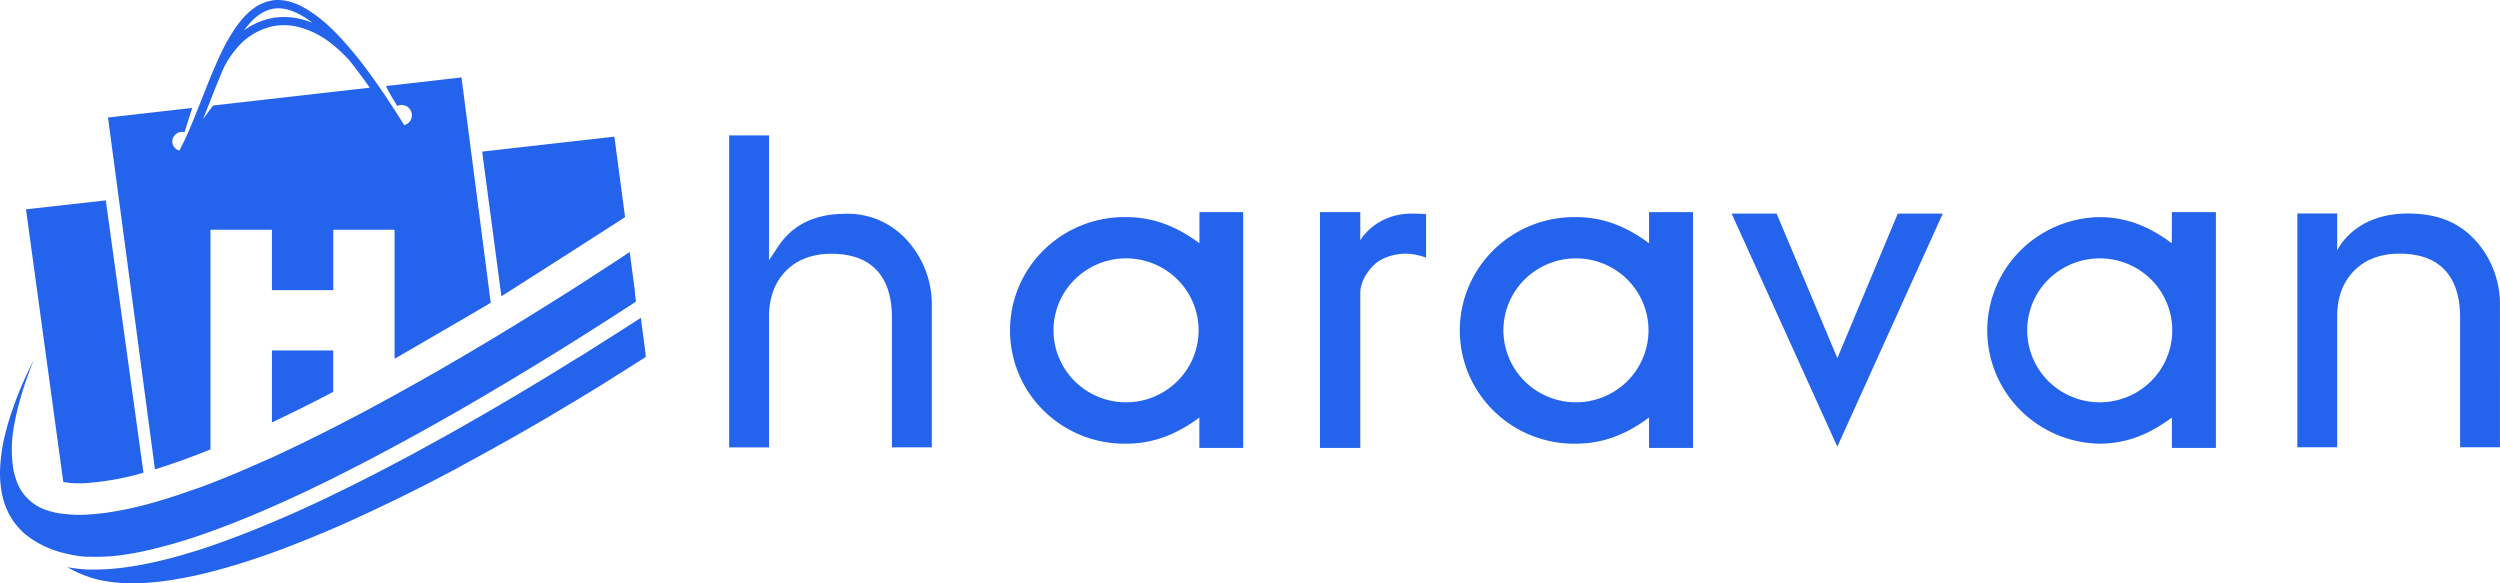 <svg xmlns="http://www.w3.org/2000/svg" width="120" height="28" viewBox="0 0 120 28" fill="none"><path d="M13.052 20.276a78.493 78.493 0 0 0 2.942-1.466v-1.988h-2.94l-.002 3.454ZM3.038 23.134c.204.038.412.06.62.062h.153c.133 0 .271 0 .41-.015a13.101 13.101 0 0 0 2.665-.491L5.078 9.618l-3.83.429 1.79 13.087Z" fill="#2463EB"/><path d="M7.438 22.53a33.168 33.168 0 0 0 2.664-.96V11.047l.021-.02h2.93v2.898h2.944V11.05l.022-.023h2.92v6.195s4.07-2.358 4.616-2.69L22.152 3.717l-3.627.413c.123.254.26.5.413.739.045.07.086.144.123.22a.426.426 0 0 1 .155-.046.505.505 0 0 1 .353.092.491.491 0 0 1 .126.658.5.5 0 0 1-.294.213c-.155-.252-.31-.496-.463-.732l-.018-.027a35.018 35.018 0 0 0-1.165-1.704 19.584 19.584 0 0 0-1.304-1.614c-.153-.164-.302-.328-.448-.468a7.201 7.201 0 0 0-1.102-.906c-.621-.415-1.185-.588-1.714-.55-.045 0-.09.012-.133.02-1 .164-1.713 1.091-2.331 2.294-.218.436-.423.908-.623 1.39-.136.336-.271.677-.404 1.016l-.195.492c-.138.349-.28.695-.425 1.03a15.49 15.49 0 0 1-.464.983.483.483 0 0 1-.287-.223.457.457 0 0 1 .086-.541.472.472 0 0 1 .447-.123c.098-.308.363-1.147.366-1.162l-4.04.46L7.438 22.53ZM13.054.43c.055-.012.11-.02.166-.024.42-.038.884.102 1.389.418.135.084.267.174.393.272a3.845 3.845 0 0 0-.5-.164 3.36 3.36 0 0 0-1.21-.097c-.078 0-.157.021-.235.036a3.29 3.29 0 0 0-1.344.588c.392-.542.833-.919 1.344-1.026L13.054.43ZM10.108 4.8c.205-.52.412-1.041.628-1.536a4.64 4.64 0 0 1 .613-.933 3.126 3.126 0 0 1 1.705-1.062 2.789 2.789 0 0 1 1.11-.01 4.188 4.188 0 0 1 1.832.907l.105.085.093.08c.188.164.374.348.56.548a24.108 24.108 0 0 1 .993 1.33l-7.52.856-.483.656c.025-.06.354-.892.364-.918m13.959 9.417c.167-.099 5.65-3.606 5.937-3.8l-.514-3.86-6.347.717.924 6.943Z" fill="#2463EB"/><path d="M4.222 26.72a9.102 9.102 0 0 0 1.851-.111c.351-.053.716-.125 1.092-.212.999-.235 1.982-.53 2.944-.883l.023-.008a46.588 46.588 0 0 0 2.914-1.172 56.187 56.187 0 0 0 2.307-1.07c.213-.102.425-.205.636-.31l.666-.338c.76-.383 1.519-.78 2.271-1.188.956-.512 1.9-1.04 2.822-1.565l.123-.07.129-.073a178.477 178.477 0 0 0 4.845-2.9c.313-.194.619-.384.914-.571.602-.379 1.685-1.072 1.685-1.072s.77-.492 1.084-.702l-.042-.313v-.03l-.017-.207-.243-1.831c-.488.328-1.059.698-1.695 1.108-.243.164-.5.328-.757.492l-.37.236c-.79.501-1.655 1.042-2.574 1.606-.688.421-1.405.854-2.144 1.291l-.8.469c-.36.213-.729.425-1.098.636-.609.345-1.224.69-1.847 1.034-.465.256-.931.51-1.398.76-.515.273-1.03.54-1.544.804a80.134 80.134 0 0 1-2.935 1.426l-1.522.667c-.482.204-.962.398-1.433.581-.307.117-.61.23-.91.328-.707.254-1.383.469-2.039.648-.656.18-1.324.322-1.998.422-.333.048-.644.08-.949.096a6.203 6.203 0 0 1-1.521-.087 3.221 3.221 0 0 1-.38-.1 2.306 2.306 0 0 1-.927-.526 2.258 2.258 0 0 1-.585-.882s-.111-.328-.145-.492a6.146 6.146 0 0 1 .047-2.319c.035-.193.077-.387.123-.577.122-.509.271-1.01.446-1.504.115-.328.237-.656.352-.933a22.08 22.08 0 0 0-.352.718 17.072 17.072 0 0 0-.692 1.726 12.1 12.1 0 0 0-.302 1.006 8.288 8.288 0 0 0-.276 1.895c-.007.375.027.75.103 1.117l.019.08c.139.647.471 1.239.954 1.7l.116.107.087.07c.557.43 1.206.728 1.898.874a5.3 5.3 0 0 0 1.039.159" fill="#2463EB"/><path d="m30.968 16.824-.208-1.567-.046.028c-.724.472-1.535.983-2.41 1.537-.166.11-.352.223-.534.328l-.849.526c-.673.413-1.37.836-2.094 1.267l-1.312.772c-.537.31-1.08.62-1.632.933-.693.39-1.397.777-2.103 1.16-.28.15-.56.3-.842.448-.227.117-.453.239-.681.355-.753.392-1.51.77-2.261 1.131a54.448 54.448 0 0 1-2.944 1.334 45.592 45.592 0 0 1-2.945 1.137c-.35.12-.693.23-1.03.328a20.82 20.82 0 0 1-1.914.492c-.598.129-1.204.22-1.814.272-.259.02-.5.033-.748.033H4.22a7.46 7.46 0 0 1-.956-.108h-.02c.31.18.636.33.976.447l.021.008c.188.065.38.12.573.164.773.15 1.565.188 2.35.115.166-.013.349-.028.529-.05a18.69 18.69 0 0 0 2.414-.463c.458-.116.927-.25 1.404-.397.506-.157 1.02-.33 1.541-.517.851-.305 1.72-.656 2.596-1.023.115-.048.231-.099.348-.15l.313-.134a86.746 86.746 0 0 0 5.368-2.614l.206-.11.295-.164c.91-.491 1.798-.983 2.649-1.465a96.317 96.317 0 0 0 1.997-1.163c.322-.19.635-.38.938-.563.56-.337 1.085-.655 1.575-.967.49-.311.93-.583 1.332-.842l.035-.021.015-.01.281-.18-.032-.307Zm9.618-6.561c-1.48 0-2.544.524-3.248 1.588l-.424.642V6.5H35v14.974h1.914V15.2c0-.912.273-1.65.81-2.196.536-.545 1.274-.823 2.186-.823 1.9 0 2.903 1.059 2.903 3.066v6.226h1.913V14.72a4.57 4.57 0 0 0-1.128-3.119 3.822 3.822 0 0 0-3.012-1.34Zm47.608 6.929-2.916-6.94h-2.16l5.074 11.187 5.06-11.185h-2.159l-2.9 6.938Zm30.674-5.598c-.797-.903-1.785-1.286-3.012-1.34-2.848-.126-3.672 1.773-3.672 1.773v-1.78h-1.912v11.222h1.912v-6.275c0-.912.273-1.65.81-2.194.537-.545 1.274-.825 2.186-.825 1.901 0 2.905 1.06 2.905 3.064v6.23h1.913V14.71a4.588 4.588 0 0 0-1.13-3.12m-61.296.086c-1.056-.784-2.182-1.254-3.51-1.254a5.518 5.518 0 0 0-3.938 1.557 5.402 5.402 0 0 0 0 7.759 5.518 5.518 0 0 0 3.938 1.558c1.328 0 2.454-.472 3.507-1.256v1.46h2.104V10.182h-2.1v1.494Zm-3.52 7.635a3.502 3.502 0 0 1-1.935-.582 3.461 3.461 0 0 1-1.283-1.551 3.43 3.43 0 0 1 .756-3.766 3.507 3.507 0 0 1 3.795-.748c.637.262 1.18.705 1.563 1.274a3.44 3.44 0 0 1 .586 1.92 3.445 3.445 0 0 1-1.022 2.44 3.5 3.5 0 0 1-2.46 1.013Zm25.102-7.635c-1.057-.784-2.174-1.254-3.502-1.254a5.518 5.518 0 0 0-3.938 1.557 5.401 5.401 0 0 0 0 7.759 5.484 5.484 0 0 0 1.81 1.172c.677.267 1.4.399 2.128.386 1.33 0 2.45-.472 3.502-1.256v1.46h2.112V10.182h-2.112v1.494Zm-3.507 7.635a3.502 3.502 0 0 1-1.935-.582 3.463 3.463 0 0 1-1.282-1.551 3.43 3.43 0 0 1 .755-3.766 3.508 3.508 0 0 1 3.795-.748c.637.262 1.18.705 1.563 1.274a3.44 3.44 0 0 1 .586 1.92 3.447 3.447 0 0 1-1.022 2.44 3.501 3.501 0 0 1-2.46 1.013Zm28.598-7.635c-1.056-.784-2.147-1.254-3.475-1.254a5.5 5.5 0 0 0-3.811 1.626 5.416 5.416 0 0 0-1.57 3.81c0 1.426.563 2.794 1.57 3.811a5.5 5.5 0 0 0 3.811 1.627c1.328 0 2.428-.472 3.481-1.256v1.46h2.112V10.182h-2.112l-.006 1.494Zm-3.457 7.635a3.501 3.501 0 0 1-1.935-.582 3.461 3.461 0 0 1-1.282-1.551 3.43 3.43 0 0 1 .755-3.766 3.508 3.508 0 0 1 3.796-.748c.636.262 1.18.705 1.562 1.274a3.435 3.435 0 0 1-.436 4.36 3.501 3.501 0 0 1-2.46 1.013Zm-35.494-7.777v-1.352h-1.936V21.5h1.936v-7.426c0-.524.292-.989.653-1.35.361-.362.998-.549 1.54-.549.33.009.656.074.964.193v-2.086c0-.012-.409-.025-.528-.028-1.88-.07-2.629 1.28-2.629 1.28Z" fill="#2463EB"/></svg>